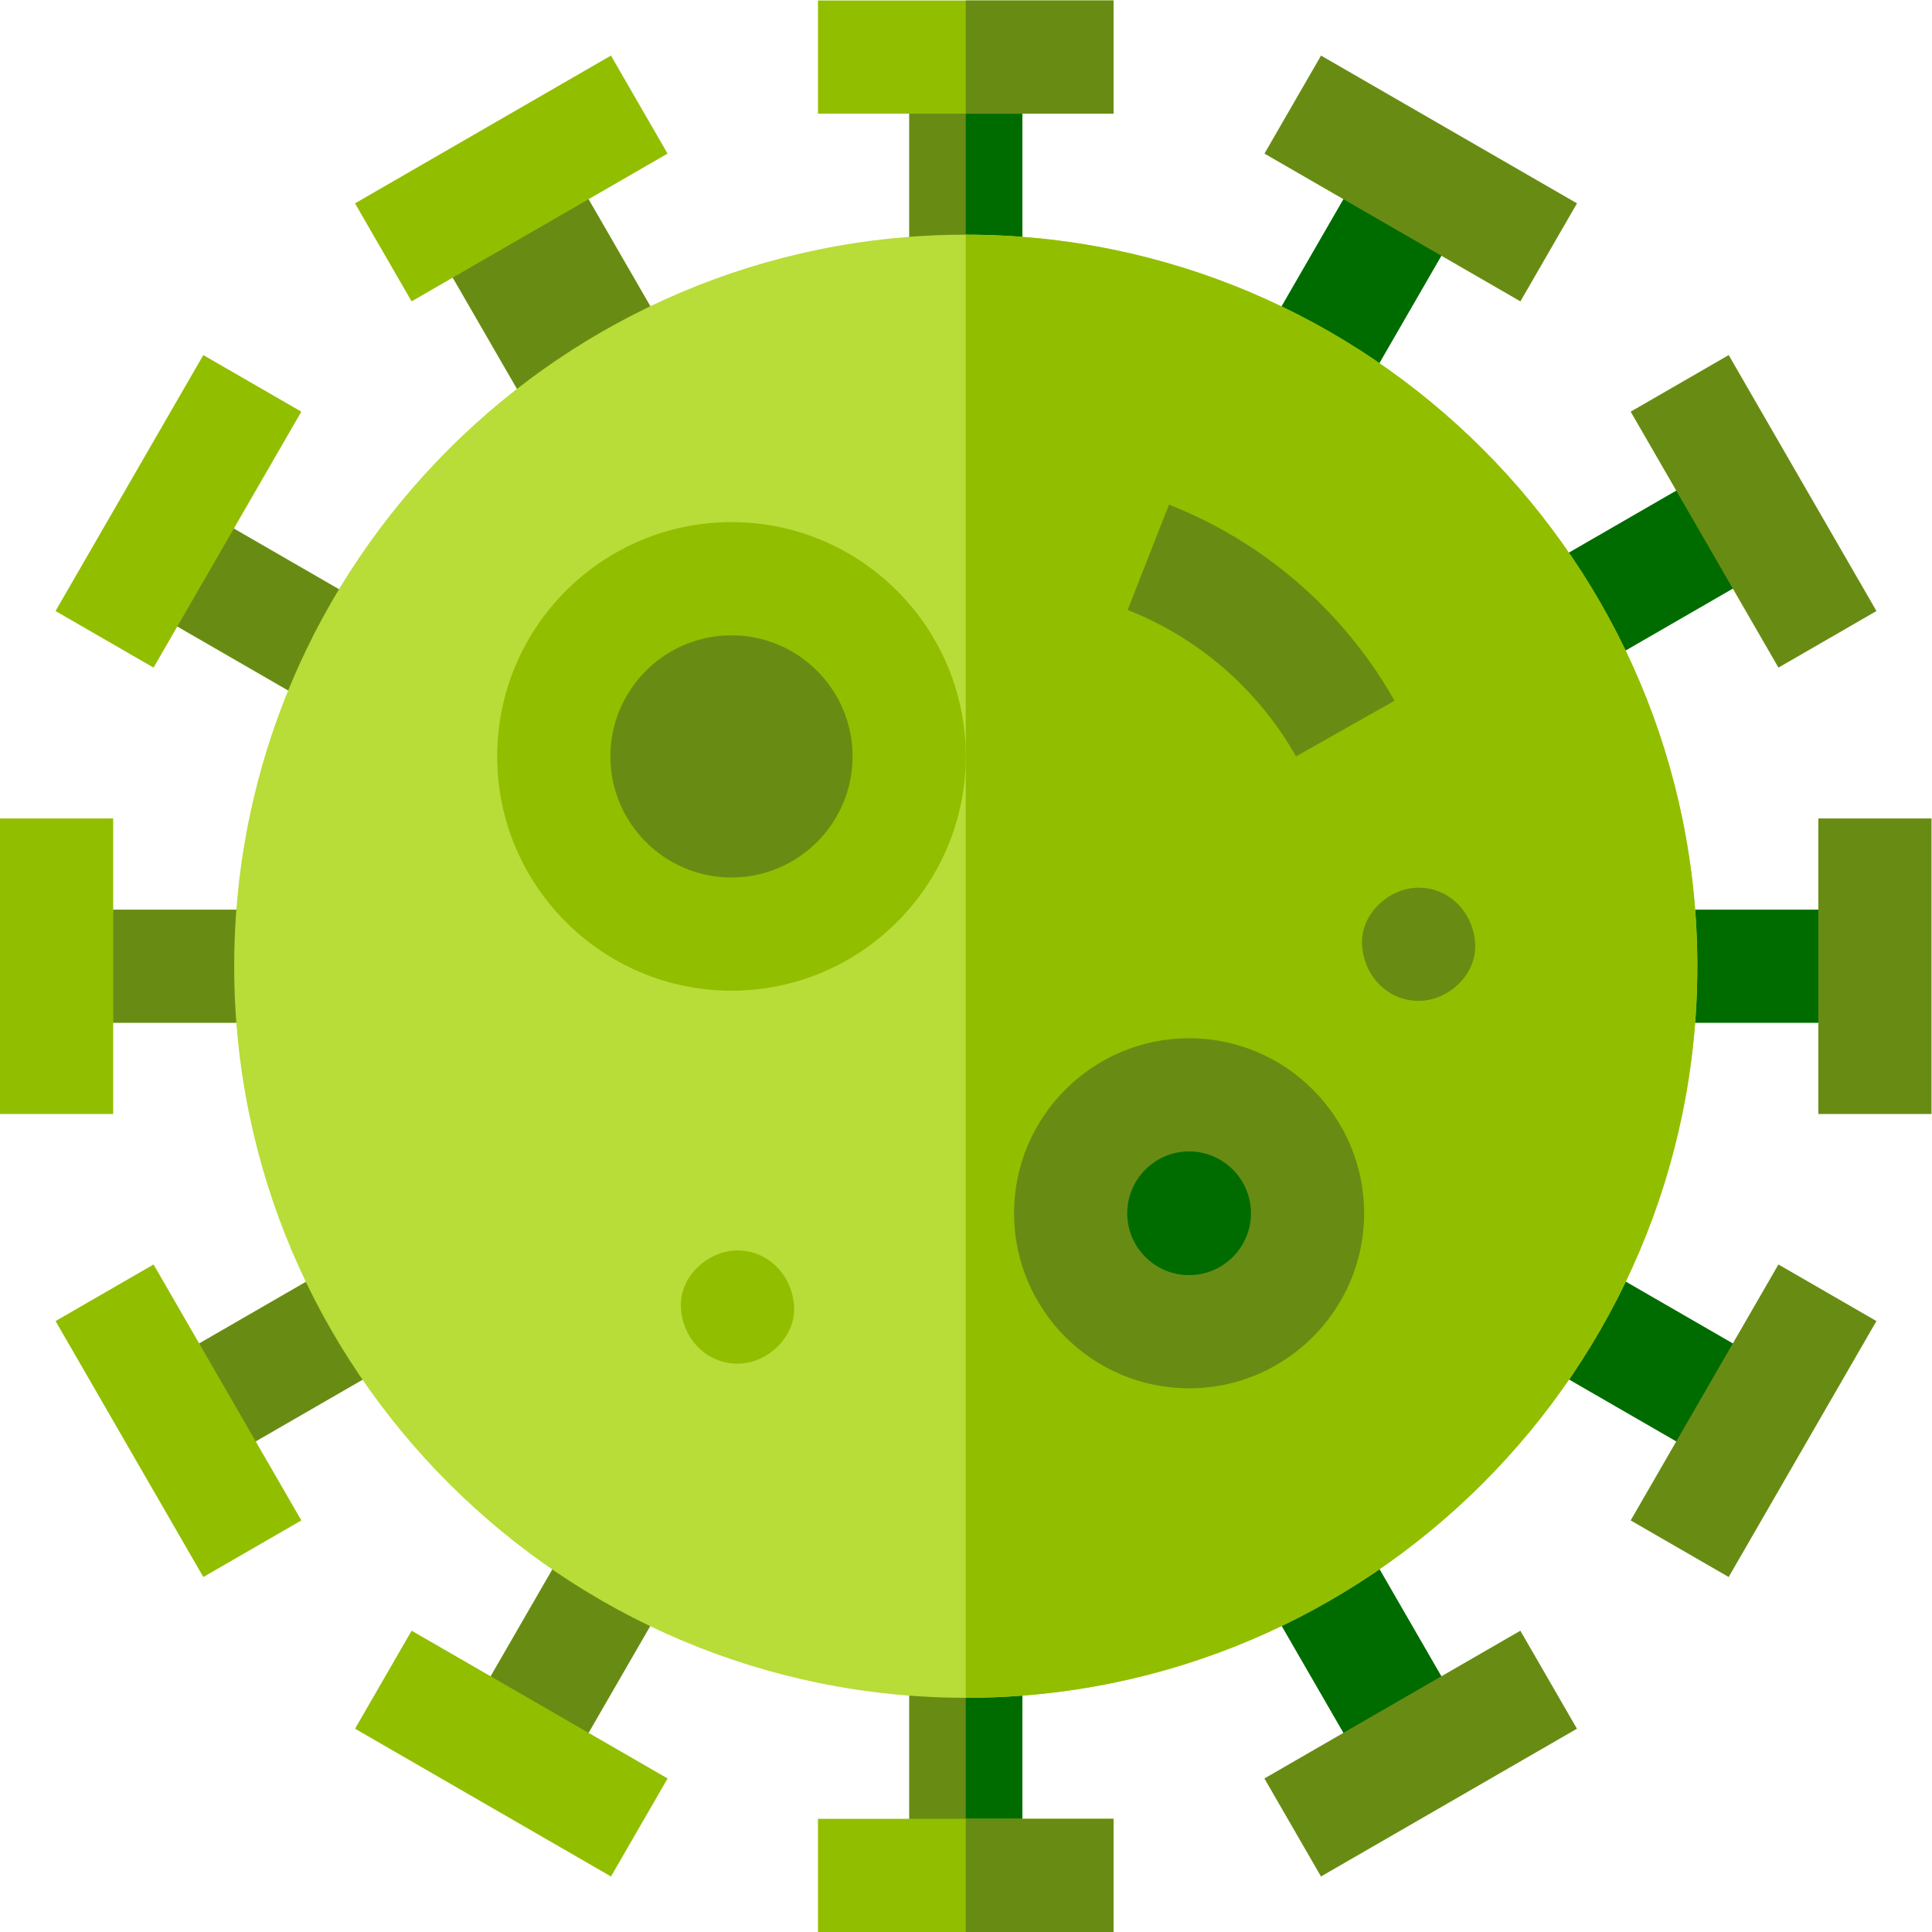 <svg xmlns="http://www.w3.org/2000/svg" xml:space="preserve" width="682.667" height="682.667" viewBox="0 0 682.667 682.667"><defs><clipPath clipPathUnits="userSpaceOnUse" id="a"><path d="M0 512h512V0H0Z"></path></clipPath></defs><path d="M271 426.431h-30v62.081h30z" style="fill:#688c13;fill-opacity:1;fill-rule:nonzero;stroke:none" transform="matrix(1.333 0 0 -1.333 0 682.667)"></path><path d="M256 426.431h15v62.081h-15z" style="fill:#006c00;fill-opacity:1;fill-rule:nonzero;stroke:none" transform="matrix(1.333 0 0 -1.333 0 682.667)"></path><path d="M216.829 482h78.342v30h-78.342z" style="fill:#92be00;fill-opacity:1;fill-rule:nonzero;stroke:none" transform="matrix(1.333 0 0 -1.333 0 682.667)"></path><path d="m0 0-31.041 53.764L3.427 77.252l31.041-53.764Z" style="fill:#688c13;fill-opacity:1;fill-rule:nonzero;stroke:none" transform="matrix(1.333 0 0 -1.333 193.417 156.055)"></path><path d="m0 0-15 25.98 67.846 39.171 15-25.98z" style="fill:#92be00;fill-opacity:1;fill-rule:nonzero;stroke:none" transform="matrix(1.333 0 0 -1.333 145.436 106.486)"></path><path d="m0 0-53.764 31.041 15 25.98L15 25.98Z" style="fill:#688c13;fill-opacity:1;fill-rule:nonzero;stroke:none" transform="matrix(1.333 0 0 -1.333 113.418 250.695)"></path><path d="m0 0-25.98 15 39.17 67.846 25.981-15z" style="fill:#92be00;fill-opacity:1;fill-rule:nonzero;stroke:none" transform="matrix(1.333 0 0 -1.333 54.256 235.899)"></path><path d="M77.081 241H15v30h62.081z" style="fill:#688c13;fill-opacity:1;fill-rule:nonzero;stroke:none" transform="matrix(1.333 0 0 -1.333 0 682.667)"></path><path d="M0 216.829h30v78.342H0Z" style="fill:#92be00;fill-opacity:1;fill-rule:nonzero;stroke:none" transform="matrix(1.333 0 0 -1.333 0 682.667)"></path><path d="m0 0-15 25.98 53.764 31.041 15-25.98z" style="fill:#688c13;fill-opacity:1;fill-rule:nonzero;stroke:none" transform="matrix(1.333 0 0 -1.333 73.05 519.32)"></path><path d="m0 0-39.171 67.846 25.981 15L25.98 15Z" style="fill:#92be00;fill-opacity:1;fill-rule:nonzero;stroke:none" transform="matrix(1.333 0 0 -1.333 71.844 557.231)"></path><path d="m0 0-25.98 15L5.061 68.764l25.98-15z" style="fill:#688c13;fill-opacity:1;fill-rule:nonzero;stroke:none" transform="matrix(1.333 0 0 -1.333 197.986 629.616)"></path><path d="m0 0-67.846 39.171 15 25.98L15 25.98Z" style="fill:#92be00;fill-opacity:1;fill-rule:nonzero;stroke:none" transform="matrix(1.333 0 0 -1.333 215.897 663.051)"></path><path d="M271 15h-30v62.081h30z" style="fill:#688c13;fill-opacity:1;fill-rule:nonzero;stroke:none" transform="matrix(1.333 0 0 -1.333 0 682.667)"></path><path d="M256 15h15v62.081h-15z" style="fill:#006c00;fill-opacity:1;fill-rule:nonzero;stroke:none" transform="matrix(1.333 0 0 -1.333 0 682.667)"></path><path d="M216.829 0h78.342v30h-78.342z" style="fill:#92be00;fill-opacity:1;fill-rule:nonzero;stroke:none" transform="matrix(1.333 0 0 -1.333 0 682.667)"></path><path d="m0 0-31.041 53.764 25.98 15L25.98 15Z" style="fill:#006c00;fill-opacity:1;fill-rule:nonzero;stroke:none" transform="matrix(1.333 0 0 -1.333 484.679 629.616)"></path><path d="m0 0-15 25.98 67.846 39.171 15-25.98z" style="fill:#688c13;fill-opacity:1;fill-rule:nonzero;stroke:none" transform="matrix(1.333 0 0 -1.333 466.768 663.051)"></path><path d="m0 0-53.764 31.041 15 25.98L15 25.98Z" style="fill:#006c00;fill-opacity:1;fill-rule:nonzero;stroke:none" transform="matrix(1.333 0 0 -1.333 609.614 519.32)"></path><path d="m0 0-25.98 15 39.17 67.846 25.981-15z" style="fill:#688c13;fill-opacity:1;fill-rule:nonzero;stroke:none" transform="matrix(1.333 0 0 -1.333 610.821 557.231)"></path><path d="M497 241h-62.081v30H497Z" style="fill:#006c00;fill-opacity:1;fill-rule:nonzero;stroke:none" transform="matrix(1.333 0 0 -1.333 0 682.667)"></path><path d="M482 216.829h30v78.342h-30z" style="fill:#688c13;fill-opacity:1;fill-rule:nonzero;stroke:none" transform="matrix(1.333 0 0 -1.333 0 682.667)"></path><path d="m0 0-15 25.98 53.764 31.041 15-25.98z" style="fill:#006c00;fill-opacity:1;fill-rule:nonzero;stroke:none" transform="matrix(1.333 0 0 -1.333 557.93 239.376)"></path><path d="m0 0-39.171 67.846 25.981 15L25.98 15Z" style="fill:#688c13;fill-opacity:1;fill-rule:nonzero;stroke:none" transform="matrix(1.333 0 0 -1.333 628.41 235.899)"></path><path d="m0 0-25.98 15L5.061 68.764l25.98-15z" style="fill:#006c00;fill-opacity:1;fill-rule:nonzero;stroke:none" transform="matrix(1.333 0 0 -1.333 477.932 144.738)"></path><path d="m0 0-67.846 39.171 15 25.98L15 25.98Z" style="fill:#688c13;fill-opacity:1;fill-rule:nonzero;stroke:none" transform="matrix(1.333 0 0 -1.333 537.23 106.486)"></path><g clip-path="url(#a)" transform="matrix(1.333 0 0 -1.333 0 682.667)"><path d="M0 0c-106.928 0-193.919-86.991-193.919-193.919S-106.928-387.838 0-387.838s193.919 86.991 193.919 193.919S106.928 0 0 0" style="fill:#b8dc38;fill-opacity:1;fill-rule:nonzero;stroke:none" transform="translate(256 449.919)"></path><path d="M0 0v-387.838c106.928 0 193.919 86.991 193.919 193.919S106.928 0 0 0" style="fill:#92be00;fill-opacity:1;fill-rule:nonzero;stroke:none" transform="translate(256 449.919)"></path><path d="M0 0c0-26.013-21.088-47.101-47.101-47.101S-94.202-26.013-94.202 0s21.088 47.101 47.101 47.101S0 26.013 0 0" style="fill:#688c13;fill-opacity:1;fill-rule:nonzero;stroke:none" transform="translate(241 311.622)"></path><path d="M0 0c-17.7 0-32.101-14.4-32.101-32.102 0-17.7 14.401-32.1 32.101-32.1 17.701 0 32.102 14.4 32.102 32.1C32.102-14.4 17.701 0 0 0m0-94.202c-34.242 0-62.101 27.858-62.101 62.1C-62.101 2.142-34.242 30 0 30c34.243 0 62.102-27.858 62.102-62.102 0-34.242-27.859-62.1-62.102-62.1" style="fill:#92be00;fill-opacity:1;fill-rule:nonzero;stroke:none" transform="translate(193.898 343.723)"></path><path d="M0 0c0-17.342-14.059-31.401-31.401-31.401S-62.802-17.342-62.802 0s14.059 31.401 31.401 31.401S0 17.342 0 0" style="fill:#006c00;fill-opacity:1;fill-rule:nonzero;stroke:none" transform="translate(346.604 190.517)"></path><path d="M0 0c-9.044 0-16.401-7.357-16.401-16.4S-9.044-32.801 0-32.801c9.043 0 16.4 7.358 16.4 16.401S9.043 0 0 0m0-62.801c-25.586 0-46.401 20.816-46.401 46.401S-25.586 30 0 30c25.585 0 46.4-20.815 46.4-46.4S25.585-62.801 0-62.801" style="fill:#688c13;fill-opacity:1;fill-rule:nonzero;stroke:none" transform="translate(315.203 206.917)"></path><path d="M0 0c7.846 0 15.363 6.899 15 15-.364 8.127-6.591 15-15 15-7.846 0-15.363-6.899-15-15 .364-8.127 6.591-15 15-15" style="fill:#92be00;fill-opacity:1;fill-rule:nonzero;stroke:none" transform="translate(195.488 150.656)"></path><path d="M0 0c7.846 0 15.363 6.899 15 15-.364 8.127-6.591 15-15 15-7.846 0-15.363-6.899-15-15 .364-8.127 6.591-15 15-15" style="fill:#688c13;fill-opacity:1;fill-rule:nonzero;stroke:none" transform="translate(376.043 246.821)"></path><path d="M0 0c-9.972 17.647-25.824 31.434-44.638 38.818l10.961 27.926c25.209-9.894 46.445-28.357 59.796-51.986Z" style="fill:#688c13;fill-opacity:1;fill-rule:nonzero;stroke:none" transform="translate(343.545 311.622)"></path><path d="M256 482h39.171v30H256Zm0-482h39.171v30H256Z" style="fill:#688c13;fill-opacity:1;fill-rule:nonzero;stroke:none"></path></g></svg>